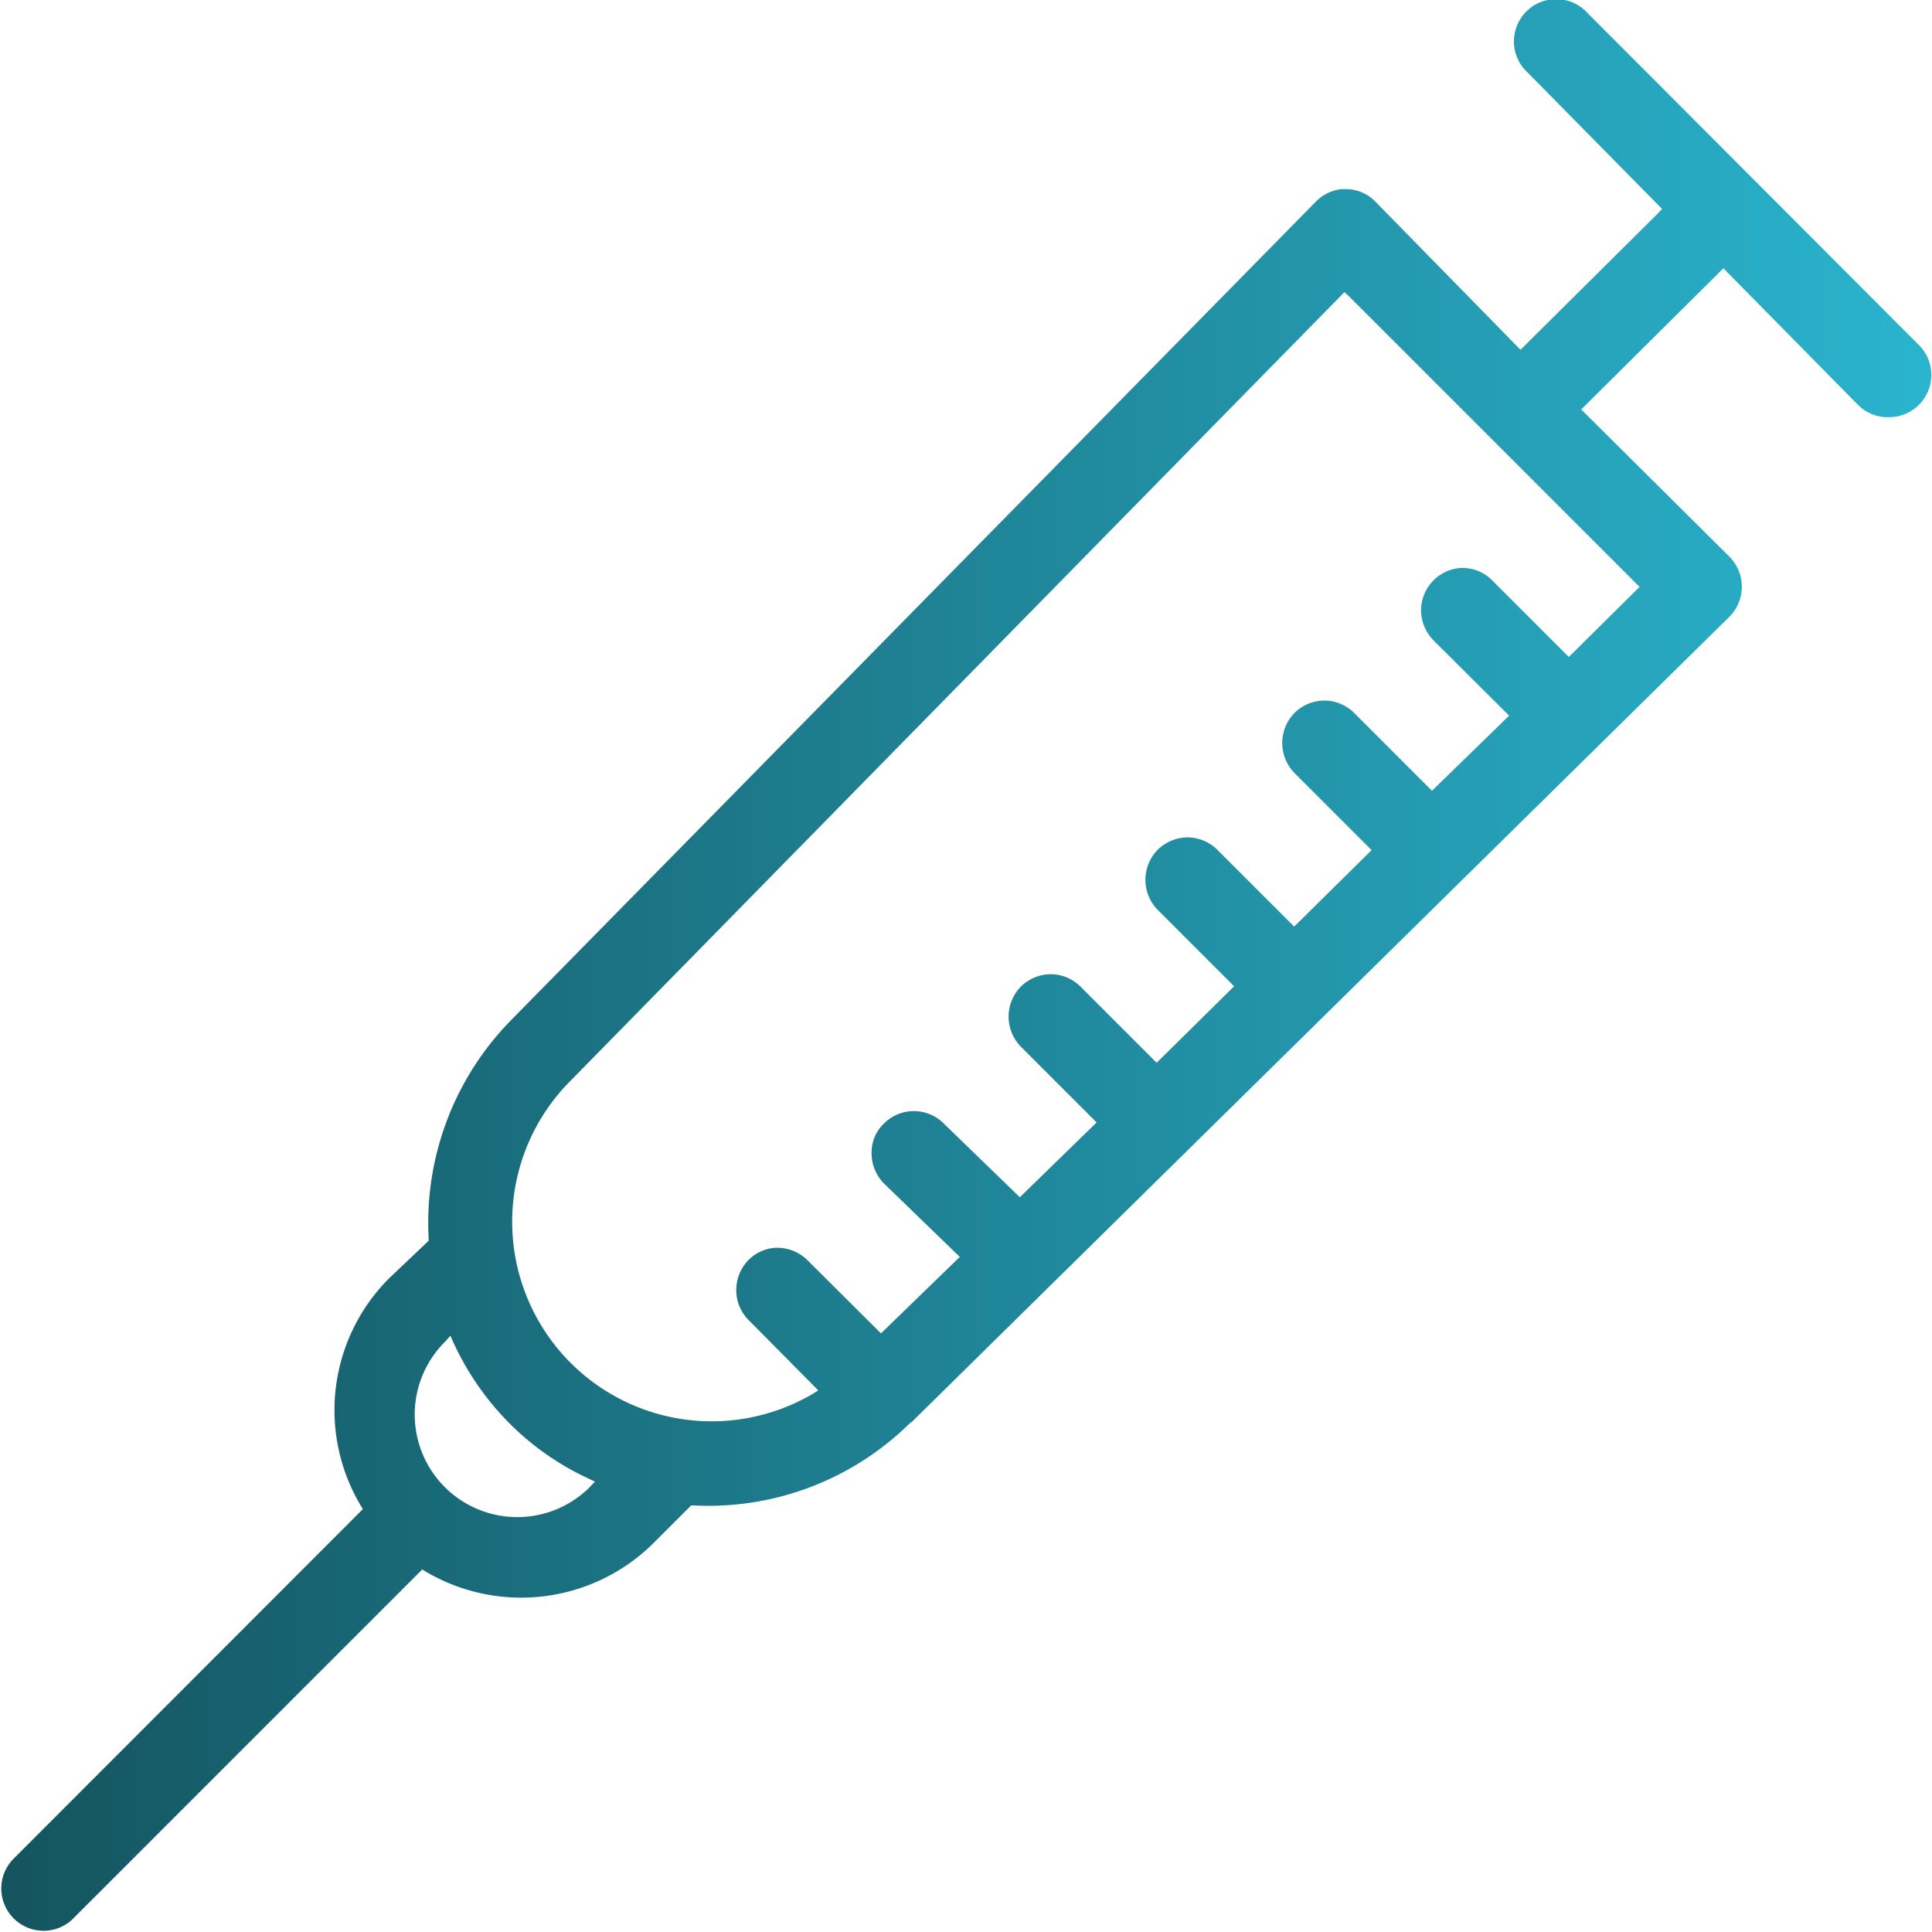 <svg xmlns="http://www.w3.org/2000/svg" xmlns:xlink="http://www.w3.org/1999/xlink" viewBox="0 0 57.61 57.6"><defs><style>.cls-1{fill:url(#linear-gradient);}</style><linearGradient id="linear-gradient" y1="28.8" x2="57.61" y2="28.8" gradientUnits="userSpaceOnUse"><stop offset="0" stop-color="#14545F"/><stop offset="1" stop-color="#2AB4CE"/></linearGradient></defs><title>syringe-icon</title><g id="Layer_2" data-name="Layer 2"><g id="Layer_1-2" data-name="Layer 1"><path class="cls-1" d="M56.33,12.44h0a1.26,1.26,0,0,0,1.26-1.24,1.25,1.25,0,0,0-.36-.9l0,0L47.33.38a1.26,1.26,0,1,0-1.77,1.79l4,4.06-.1.11-4.12,4.09L41,6a1.22,1.22,0,0,0-.88-.36H40a1.26,1.26,0,0,0-.77.38l-24,24.41a8.62,8.62,0,0,0-2.45,6.46V37L11.6,38.12a5.56,5.56,0,0,0-.84,6.78l.06.1-.08.08L.4,55.43a1.26,1.26,0,0,0,1.73,1.83L12.59,46.8l.1.06A5.6,5.6,0,0,0,19.5,46l1.11-1.11h.06a8.56,8.56,0,0,0,6.46-2.45l.07-.05,24.37-24a1.27,1.27,0,0,0,0-1.79l-4.42-4.39.11-.11L51.39,8l4,4.06A1.25,1.25,0,0,0,56.33,12.44ZM17.57,44.36A3.05,3.05,0,0,1,13.28,40l.15-.17.09.2a8.34,8.34,0,0,0,1.65,2.39,8.15,8.15,0,0,0,2.36,1.66l.21.1ZM48.89,17.5l-2.11,2.09-2.27-2.27a1.24,1.24,0,0,0-1-.38,1.27,1.27,0,0,0-1.13,1.38,1.31,1.31,0,0,0,.38.79L45,21.34,42.7,23.58l-2.29-2.29a1.27,1.27,0,0,0-.91-.4h0a1.27,1.27,0,0,0-.89.36,1.28,1.28,0,0,0,0,1.81l2.29,2.29-2.31,2.28-2.26-2.26a1.27,1.27,0,0,0-.91-.4h0a1.29,1.29,0,0,0-.89.36,1.28,1.28,0,0,0,0,1.81l2.27,2.27-2.31,2.28-2.24-2.24a1.27,1.27,0,0,0-.91-.4h0a1.29,1.29,0,0,0-.89.36,1.28,1.28,0,0,0,0,1.81l2.25,2.25L30.41,35.7l-2.26-2.19a1.26,1.26,0,0,0-1.8,0,1.19,1.19,0,0,0-.36.89,1.28,1.28,0,0,0,.4.92l2.23,2.16-2.35,2.28-2.18-2.17a1.28,1.28,0,0,0-1-.38,1.24,1.24,0,0,0-.85.45,1.29,1.29,0,0,0-.28.93,1.26,1.26,0,0,0,.38.79l2.06,2.08-.16.1A5.95,5.95,0,0,1,17,32.24L40.09,8.71l.11.1Z"/></g></g></svg>